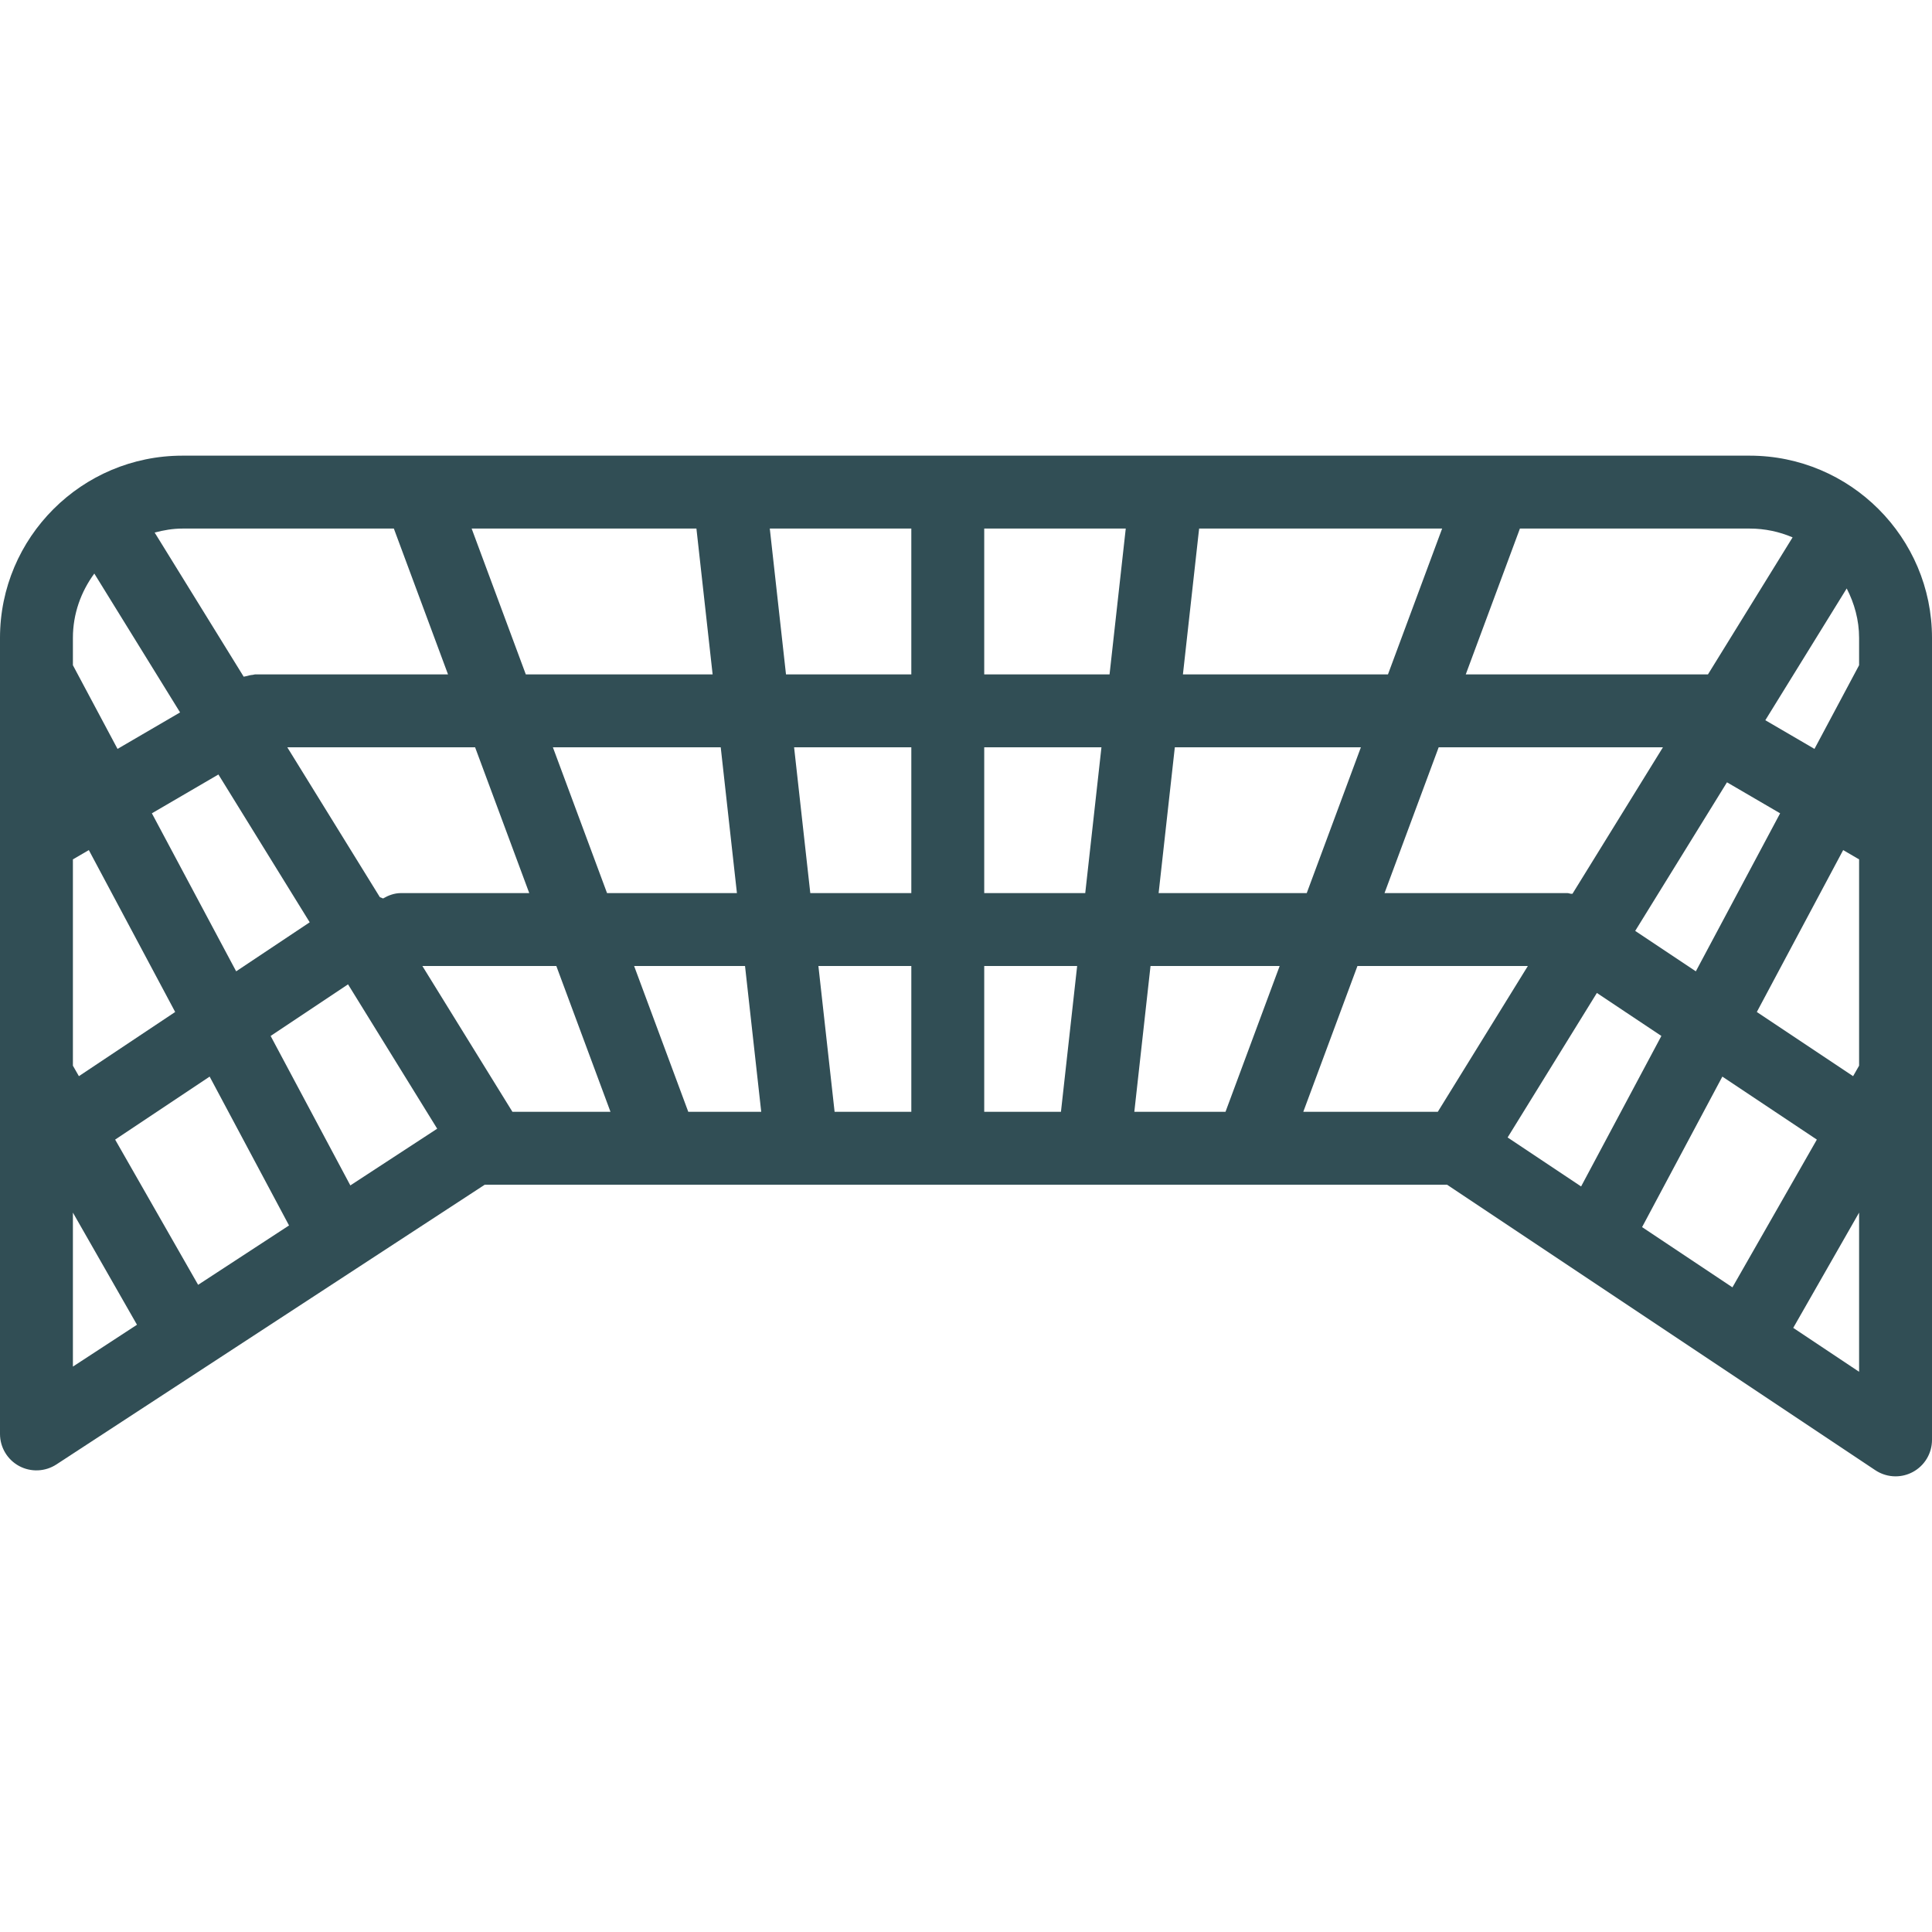 <?xml version="1.0" encoding="iso-8859-1"?>
<!-- Generator: Adobe Illustrator 19.0.0, SVG Export Plug-In . SVG Version: 6.00 Build 0)  -->
<svg version="1.1" id="Layer_1" xmlns="http://www.w3.org/2000/svg" xmlns:xlink="http://www.w3.org/1999/xlink" x="0px" y="0px"
	 viewBox="0 0 512 512" style="enable-background:new 0 0 512 512;" xml:space="preserve">
<path style="fill:#314E55;" d="M463.679,120.755h-68.01c-0.008,0-0.016,0-0.025,0H48.321C21.679,120.755,0,142.415,0,169.047V380.01
	c0,3.547,1.943,6.811,5.066,8.5c3.104,1.67,6.896,1.528,9.877-0.415l113.519-74.132h255.028l113.491,75.66
	c1.613,1.075,3.481,1.623,5.358,1.623c1.566,0,3.132-0.377,4.557-1.142c3.142-1.679,5.104-4.953,5.104-8.519V169.047
	C512,142.415,490.321,120.755,463.679,120.755z M435.17,325.197l21.271-39.884l25.043,16.695l-22.372,39.151L435.17,325.197z
	 M399.535,301.439l23.653-38.295l17.093,11.396l-21.271,39.883L399.535,301.439z M345.384,294.642L359.737,256h45.16l-23.867,38.642
	H345.384z M300.607,294.642L304.9,256h34.222l-14.353,38.642H300.607z M182.4,294.642L168.048,256h29.391l4.294,38.642H182.4z
	 M135.8,294.642L111.933,256h35.499l14.353,38.642H135.8z M92.844,314.148l-21.124-39.609l20.514-13.676l23.627,38.254
	L92.844,314.148z M52.505,340.49l-21.99-38.482l25.043-16.695l21.037,39.445L52.505,340.49z M190.999,198.038l4.294,38.642h-34.421
	l-14.352-38.642H190.999z M139.342,178.717l-14.352-38.642h59.569l4.293,38.642H139.342z M360.651,198.038l-14.353,38.642h-39.251
	l4.294-38.642H360.651z M313.488,178.717l4.293-38.642h64.399l-14.353,38.642H313.488z M489.398,155.946
	c2.028,3.953,3.281,8.363,3.281,13.101v7.245l-11.826,22.174l-13.025-7.598L489.398,155.946z M488.459,225.281l4.22,2.462v54.675
	l-1.587,2.777l-25.515-17.01L488.459,225.281z M449.417,257.41l-16.07-10.713l24.321-39.377l14.083,8.215L449.417,257.41z
	 M440.697,198.038l-23.973,38.814c-0.153-0.021-0.305,0.016-0.459,0.002c-0.301-0.028-0.56-0.175-0.869-0.175h-48.483l14.353-38.642
	H440.697z M287.602,236.679H260.83v-38.642h31.066L287.602,236.679z M241.509,236.679h-26.772l-4.294-38.642h31.066V236.679z
	 M140.257,236.679h-33.992c-1.765,0-3.328,0.6-4.751,1.425c-0.267-0.158-0.569-0.217-0.848-0.348l-24.532-39.719h49.771
	L140.257,236.679z M82.075,244.416L62.583,257.41l-22.334-41.876l17.633-10.286L82.075,244.416z M46.423,268.184l-25.515,17.01
	l-1.587-2.776v-54.675l4.22-2.462L46.423,268.184z M216.884,256h24.626v38.642h-20.332L216.884,256z M260.83,256h24.626
	l-4.293,38.642H260.83V256z M475.055,142.41l-22.425,36.307h-64.188l14.353-38.642h60.885
	C467.717,140.075,471.559,140.913,475.055,142.41z M298.337,140.075l-4.294,38.642H260.83v-38.642H298.337z M241.509,178.717
	h-33.213l-4.294-38.642h37.506V178.717z M104.375,140.075l14.353,38.642H67.623c-0.221,0-0.406,0.111-0.623,0.126
	c-0.62,0.038-1.205,0.206-1.816,0.366c-0.198,0.053-0.412,0.057-0.604,0.122l-23.594-38.2c2.357-0.62,4.786-1.055,7.336-1.055
	H104.375z M24.994,151.998l22.729,36.799l-16.576,9.669l-11.826-22.174v-7.245C19.321,162.656,21.47,156.795,24.994,151.998z
	 M19.321,321.356l16.981,29.716L19.321,362.16V321.356z M475.225,351.901l17.454-30.545v42.182L475.225,351.901z"/>
<g>
</g>
<g>
</g>
<g>
</g>
<g>
</g>
<g>
</g>
<g>
</g>
<g>
</g>
<g>
</g>
<g>
</g>
<g>
</g>
<g>
</g>
<g>
</g>
<g>
</g>
<g>
</g>
<g>
</g>
</svg>
